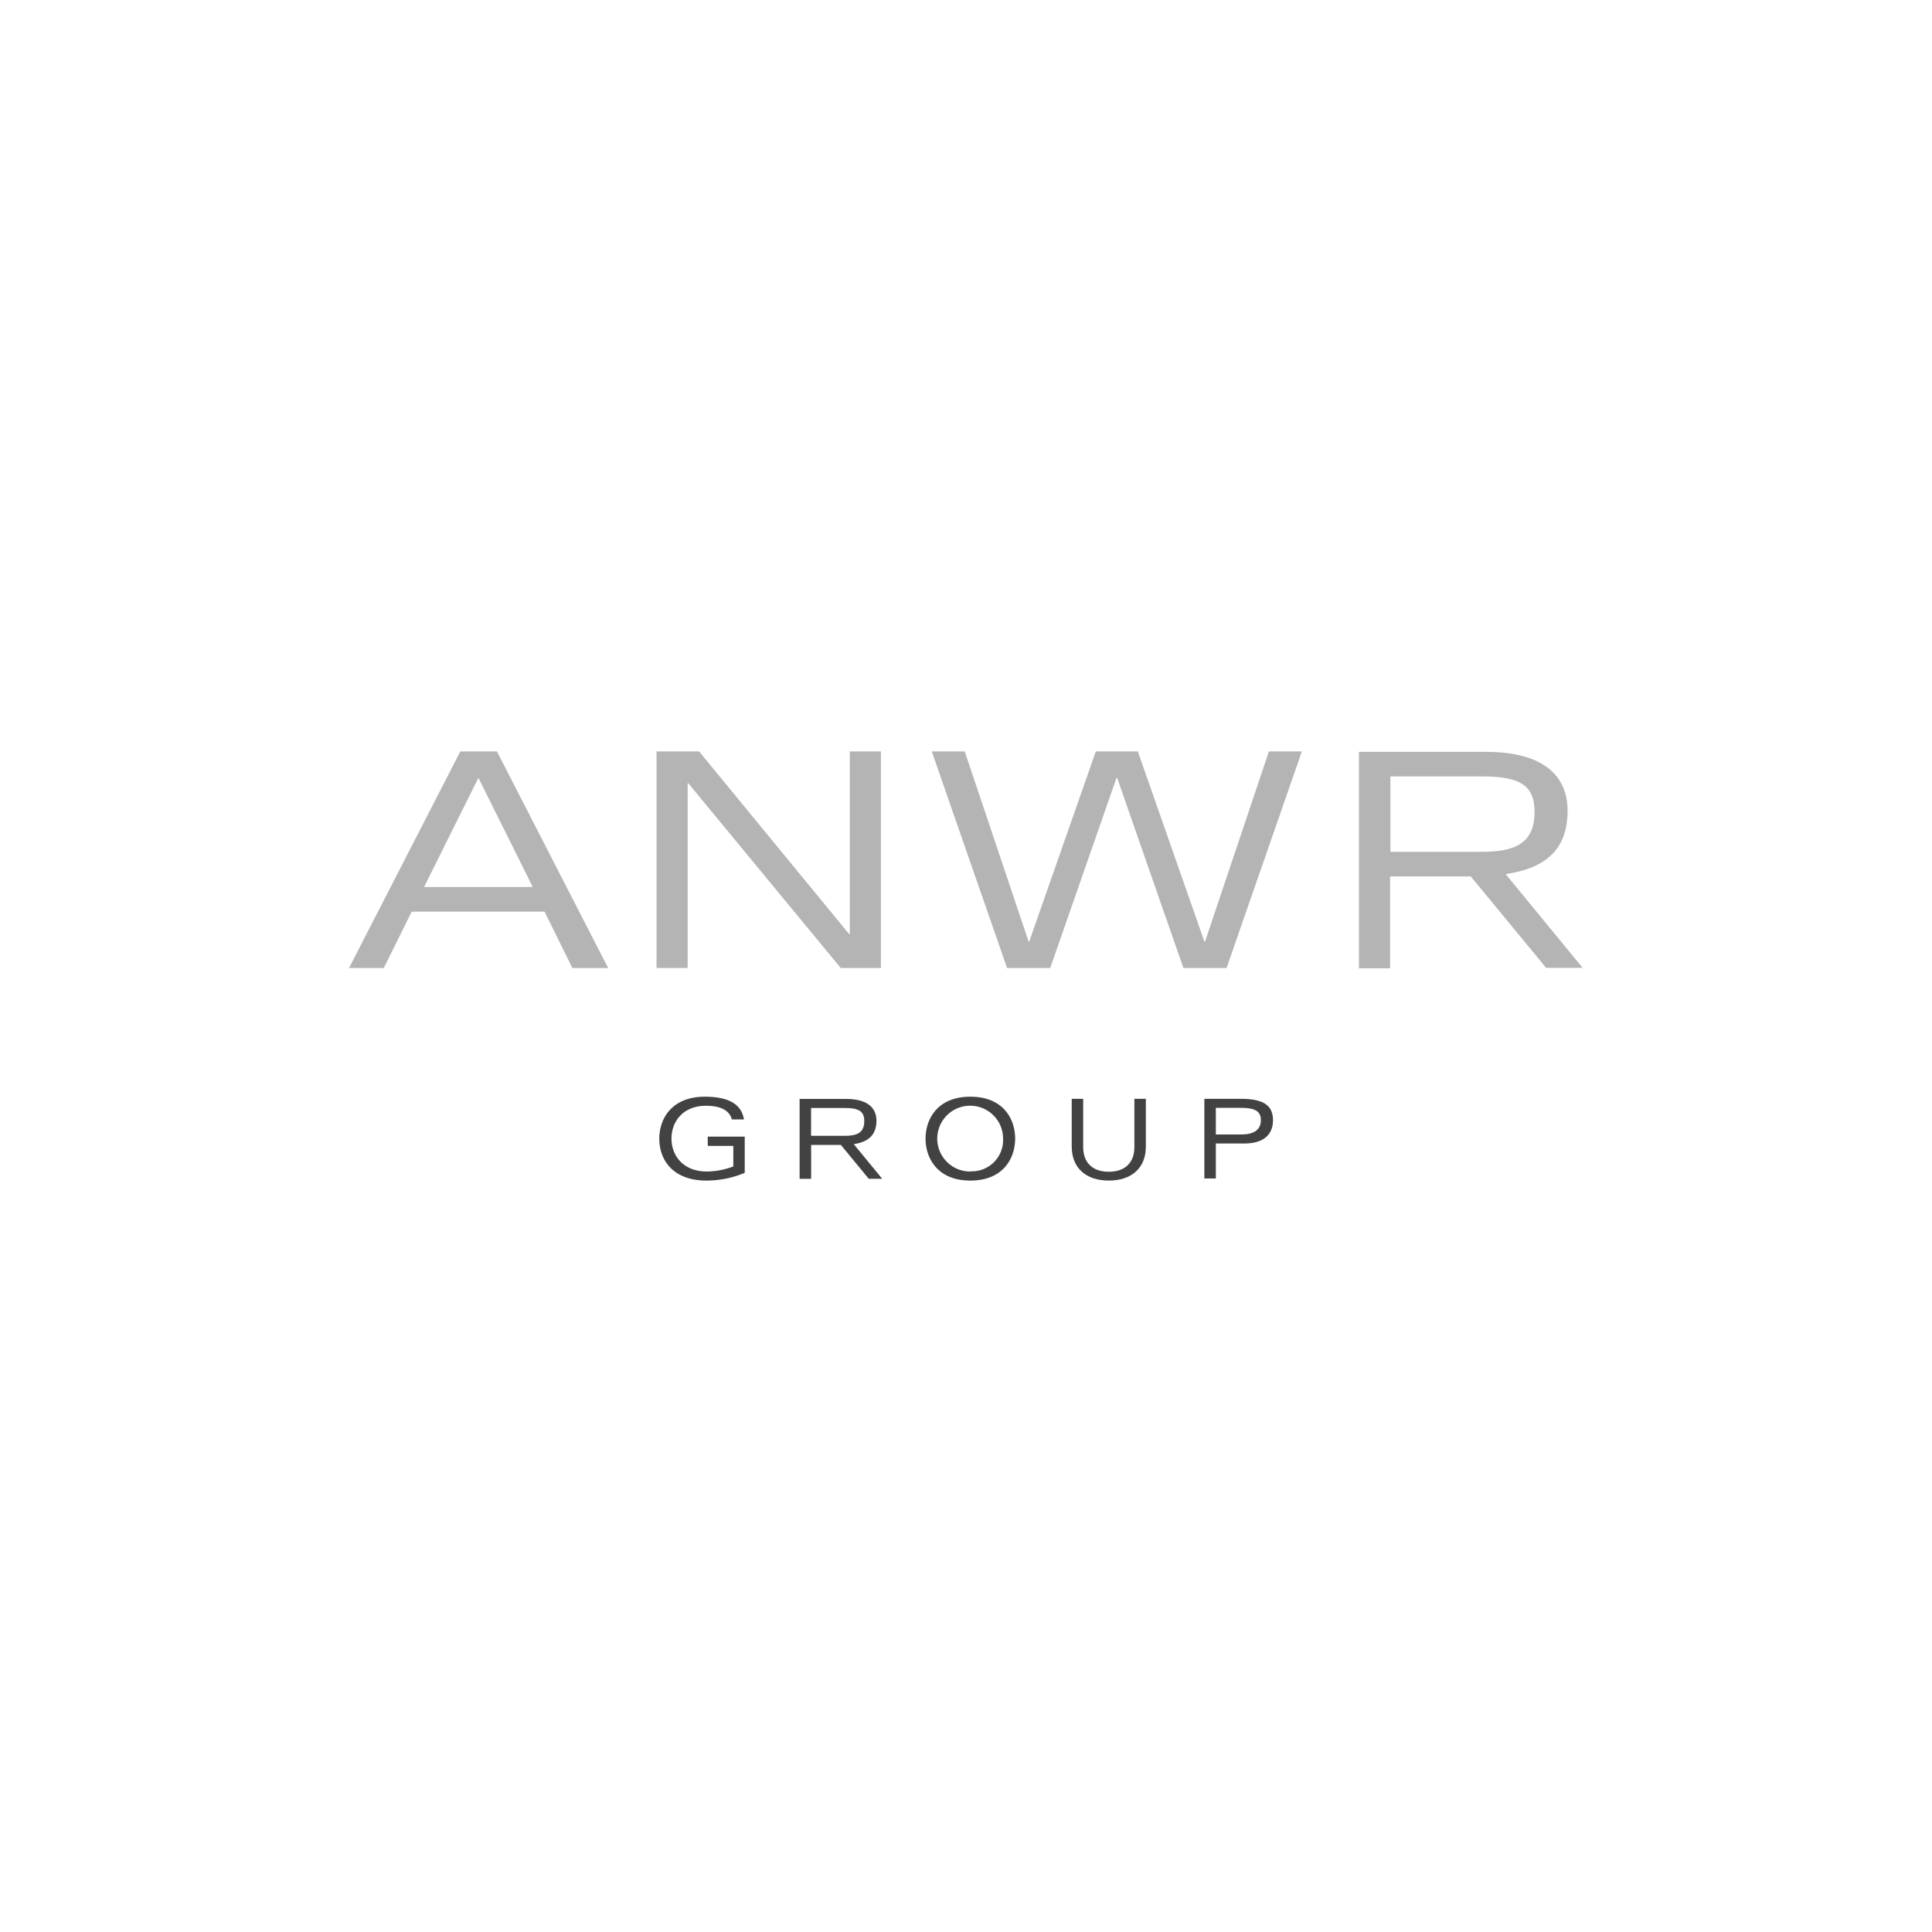 <?xml version="1.0"?>
<svg xmlns="http://www.w3.org/2000/svg" width="210" height="210" viewBox="0 0 320 320"><defs><style>.cls-1{fill:none;}.cls-2{fill:#b4b4b4;}.cls-3{fill:#424242;}</style></defs><g id="anwr"><polygon class="cls-1" points="70.28 146.92 88.22 146.92 79.27 128.83 70.28 146.92"/><path class="cls-1" d="M143.15,185.69c0-1.62-.88-2.17-3.21-2.17h-5.6v4.61h5.57C141.92,188.13,143.15,187.64,143.15,185.69Z"/><path class="cls-1" d="M160.72,183.15a5.45,5.45,0,1,0,5.42,5.44A5.16,5.16,0,0,0,160.72,183.15Z"/><path class="cls-1" d="M205.51,183.49h-4.13v4.41h4.28c2.19,0,3.18-.77,3.18-2.34S208,183.49,205.51,183.49Z"/><path class="cls-1" d="M56.5,123.15v73.7h207v-73.7Zm38.32,37.18L90.2,151h-22l-4.62,9.34H57.81l18.43-35.87h6.07l18.43,35.87Zm13.92-35.87h7.05l24.86,30.26h.1V124.46h5.16v35.87h-6.66L114,129.73h-.1v30.6h-5.16Zm14.62,69.8a16.4,16.4,0,0,1-6.36,1.28c-5.36,0-7.79-3.24-7.79-6.95,0-3.3,2.07-6.94,7.53-6.94,3.71,0,6.05,1.08,6.49,3.76h-2c-.46-1.68-2.16-2.26-4.3-2.26-3.71,0-5.7,2.43-5.7,5.43s2,5.46,5.85,5.46a12.64,12.64,0,0,0,4.39-.84v-3.4h-4.23v-1.5h6.13Zm20.52,1-4.61-5.6h-4.93v5.61h-1.91V182h7.73c3.67,0,5,1.57,5,3.6,0,2.47-1.46,3.53-3.77,3.88l4.71,5.73Zm16.84.31c-5.53,0-7.42-3.8-7.42-6.95s1.89-6.94,7.42-6.94,7.42,3.8,7.42,6.94S166.26,195.54,160.72,195.54Zm29.07-5.67c0,3.77-2.56,5.67-6.14,5.67s-6.14-1.9-6.14-5.67V182h1.9v8c0,2.53,1.52,4.08,4.24,4.08s4.24-1.55,4.24-4.08v-8h1.9Zm16.34-.47h-4.75v5.79h-1.9V182h6.07c4,0,5.3,1.18,5.3,3.56S209.33,189.4,206.13,189.4Zm-3-29.07H196l-11-31.5h-.1l-11,31.5H166.8l-12.47-35.87h5.46L170.37,156h.1l11-31.5h7l11,31.5h.1l10.58-31.5h5.46Zm53,0-12.49-15.15H230.3v15.22h-5.17V124.53h21c9.93,0,13.56,4.24,13.56,9.75,0,6.7-4,9.56-10.21,10.5l12.76,15.53Z"/><path class="cls-1" d="M254.17,134.46c0-4.37-2.38-5.86-8.69-5.86H230.3v12.49h15.08C250.85,141.09,254.17,139.76,254.17,134.46Z"/><polygon class="cls-2" points="113.9 129.73 114 129.73 139.25 160.33 145.91 160.33 145.91 124.46 140.75 124.46 140.75 154.72 140.65 154.72 115.79 124.46 108.74 124.46 108.74 160.33 113.9 160.33 113.9 129.73"/><path class="cls-2" d="M76.24,124.46,57.81,160.33h5.76L68.19,151h22l4.62,9.34h5.92L82.31,124.46Zm-6,22.46,9-18.09,9,18.09Z"/><path class="cls-2" d="M259.64,134.28c0-5.51-3.63-9.75-13.56-9.75h-21v35.85h5.17V145.16h13.35l12.49,15.15h6.05l-12.76-15.53C255.68,143.84,259.64,141,259.64,134.28Zm-29.34,6.81V128.6h15.18c6.31,0,8.69,1.49,8.69,5.86,0,5.3-3.32,6.63-8.79,6.63Z"/><polygon class="cls-2" points="199.59 155.96 199.49 155.96 188.46 124.46 181.5 124.46 170.47 155.96 170.37 155.96 159.79 124.46 154.33 124.46 166.8 160.33 173.95 160.33 184.93 128.83 185.03 128.83 196.01 160.33 203.16 160.33 215.63 124.46 210.17 124.46 199.59 155.96"/><path class="cls-3" d="M117.23,189.8h4.23v3.4a12.64,12.64,0,0,1-4.39.84c-3.84,0-5.85-2.56-5.85-5.46s2-5.43,5.7-5.43c2.14,0,3.84.58,4.3,2.26h2c-.44-2.68-2.78-3.76-6.49-3.76-5.46,0-7.53,3.64-7.53,6.94,0,3.71,2.43,6.95,7.79,6.95a16.4,16.4,0,0,0,6.36-1.28v-6h-6.13Z"/><path class="cls-3" d="M160.72,181.65c-5.53,0-7.42,3.8-7.42,6.94s1.89,6.95,7.42,6.95,7.42-3.8,7.42-6.95S166.26,181.65,160.72,181.65Zm0,12.39a5.45,5.45,0,1,1,5.42-5.45A5.17,5.17,0,0,1,160.72,194Z"/><path class="cls-3" d="M187.89,190c0,2.53-1.52,4.08-4.24,4.08s-4.24-1.55-4.24-4.08v-8h-1.9v7.87c0,3.77,2.56,5.67,6.14,5.67s6.14-1.9,6.14-5.67V182h-1.9Z"/><path class="cls-3" d="M205.55,182h-6.07v13.19h1.9V189.4h4.75c3.2,0,4.72-1.54,4.72-3.84S209.52,182,205.55,182Zm.11,5.9h-4.28v-4.41h4.13c2.51,0,3.33.64,3.33,2.07S207.85,187.9,205.66,187.9Z"/><path class="cls-3" d="M145.17,185.62c0-2-1.34-3.6-5-3.6h-7.73v13.23h1.91v-5.61h4.93l4.61,5.6h2.23l-4.71-5.73C143.71,189.15,145.17,188.09,145.17,185.62Zm-10.83,2.51v-4.61h5.6c2.33,0,3.21.55,3.21,2.17,0,1.95-1.23,2.44-3.24,2.44Z"/></g><g id="Ebene_20" data-name="Ebene 20"><rect class="cls-1" width="320" height="320"/></g></svg>
